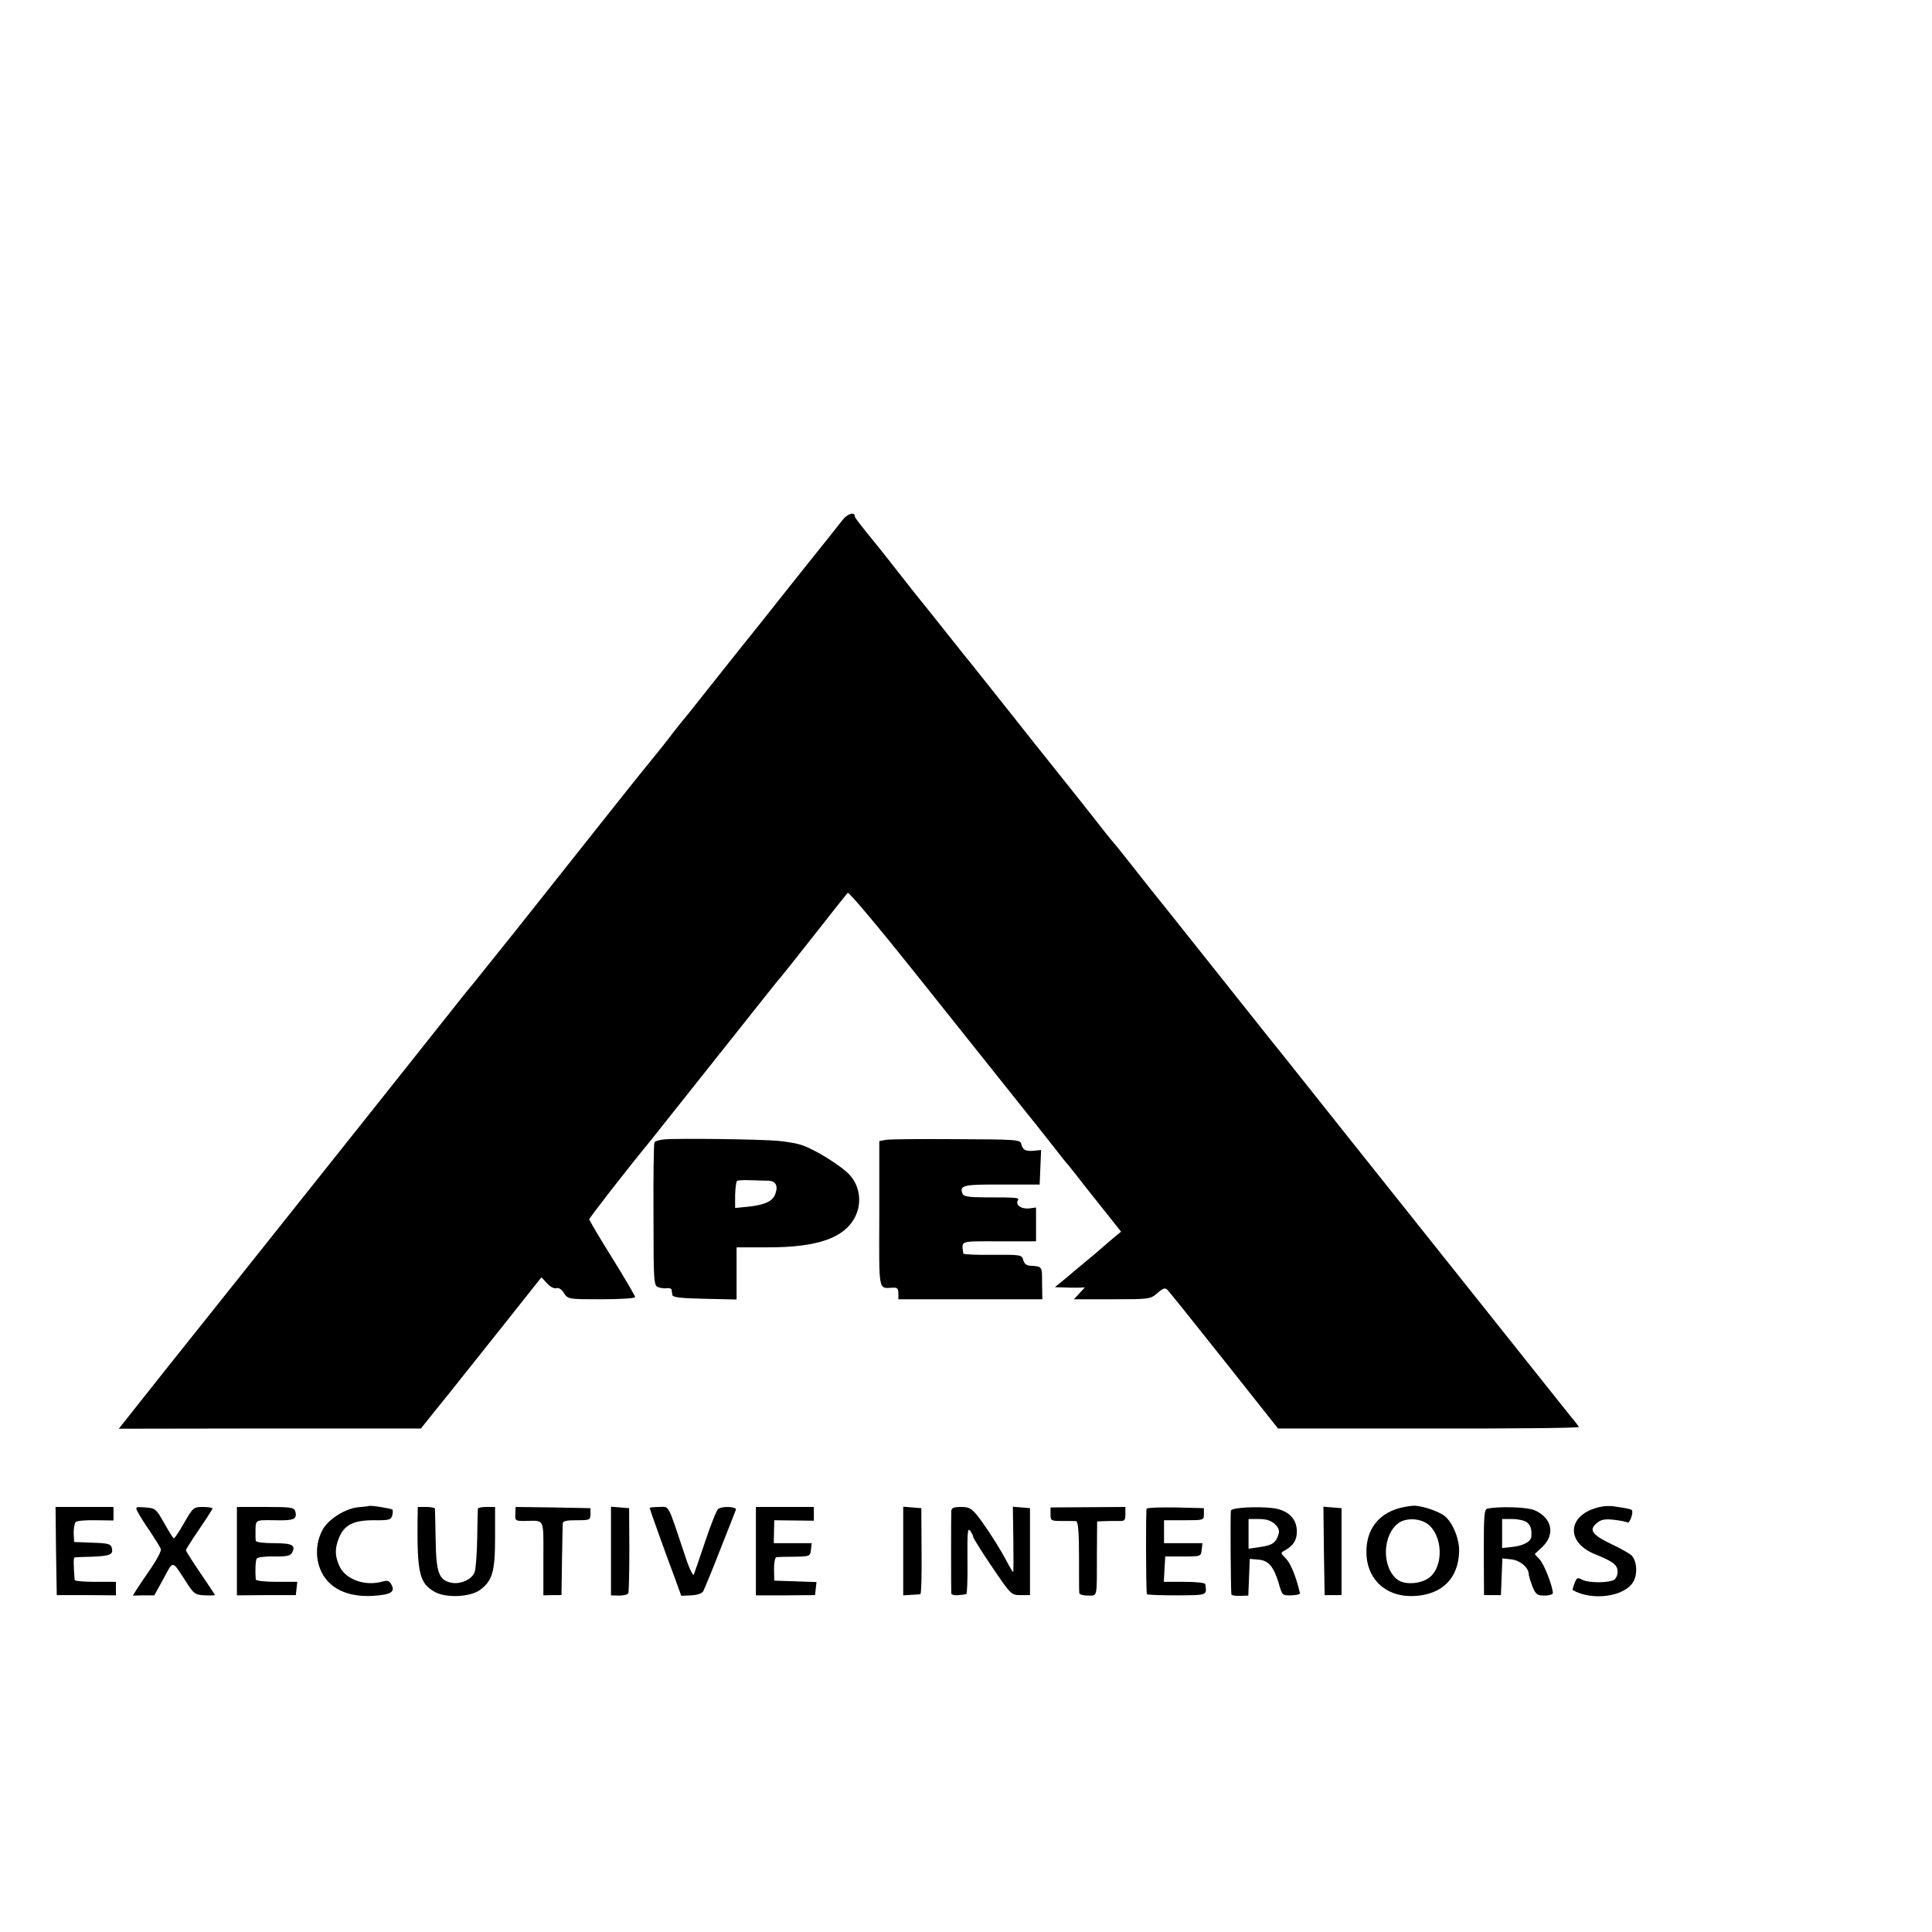 <?xml version="1.0" standalone="no"?>
<!DOCTYPE svg PUBLIC "-//W3C//DTD SVG 20010904//EN"
 "http://www.w3.org/TR/2001/REC-SVG-20010904/DTD/svg10.dtd">
<svg version="1.0" xmlns="http://www.w3.org/2000/svg"
 width="16pt" height="16pt" viewBox="0 0 16 16"
 preserveAspectRatio="xMidYMid meet">
<g transform="translate(0,16) scale(0.002,-0.002)"
fill="#000000" stroke="none">
<path d="M3489 5847 c-13 -17 -80 -101 -149 -187 -69 -86 -138 -174 -155 -195
-16 -21 -54 -68 -83 -104 -68 -85 -61 -76 -172 -216 -52 -66 -99 -125 -105
-131 -5 -6 -21 -26 -35 -44 -34 -45 -69 -89 -112 -141 -34 -41 -194 -243 -543
-683 -83 -103 -157 -196 -165 -206 -8 -10 -27 -33 -42 -51 -62 -79 -658 -828
-977 -1228 -190 -238 -371 -465 -402 -505 l-57 -72 625 1 626 0 44 55 c55 68
52 64 274 343 l181 228 24 -26 c13 -14 29 -22 38 -19 9 3 21 -4 31 -20 17 -26
18 -26 156 -26 77 0 139 4 139 9 0 5 -43 78 -95 162 -52 83 -95 156 -95 160 0
6 145 193 254 326 8 10 100 126 205 258 300 377 325 410 331 415 3 3 66 82
139 175 74 94 137 174 141 178 5 5 131 -146 281 -334 151 -189 322 -404 382
-479 59 -74 113 -142 120 -150 6 -8 37 -47 67 -85 30 -39 59 -75 65 -81 5 -6
21 -26 35 -44 14 -18 40 -52 58 -74 36 -45 41 -51 90 -113 l34 -43 -29 -24
c-15 -13 -38 -32 -49 -42 -12 -11 -41 -35 -65 -55 -24 -20 -64 -53 -87 -73
l-44 -36 34 -1 c18 -1 46 -1 62 -1 l28 1 -23 -25 -22 -24 157 0 c155 0 159 0
189 26 24 21 32 23 42 12 7 -7 113 -139 235 -293 l222 -280 624 0 c343 -1 623
2 622 6 -2 4 -17 24 -35 45 -29 37 -672 843 -902 1132 -163 205 -251 316 -264
332 -7 8 -136 170 -287 360 -151 190 -280 352 -287 360 -7 8 -40 51 -75 95
-35 44 -67 85 -73 91 -5 6 -22 26 -37 45 -40 52 -231 292 -245 309 -7 8 -71
89 -143 180 -72 91 -144 181 -159 200 -16 19 -70 87 -120 150 -50 63 -97 122
-104 130 -7 8 -45 57 -86 109 -41 52 -80 102 -87 110 -79 97 -94 117 -94 122
0 21 -30 13 -51 -14z"/>
<path d="M2750 3282 c-19 -2 -37 -7 -40 -12 -3 -4 -5 -140 -4 -301 0 -279 1
-293 20 -299 10 -4 27 -6 37 -4 9 1 18 -2 18 -7 1 -5 2 -15 3 -21 1 -10 36
-14 134 -16 l132 -3 0 108 0 108 123 0 c215 -1 329 40 371 133 25 55 15 121
-24 165 -31 36 -144 107 -199 125 -19 7 -64 15 -100 18 -75 7 -418 11 -471 6z
m431 -171 c32 -1 42 -22 29 -56 -11 -30 -46 -45 -115 -52 l-51 -5 0 54 c1 29
4 55 8 58 3 3 28 4 55 3 26 -1 60 -2 74 -2z"/>
<path d="M3668 3280 l-27 -5 0 -302 c-1 -332 -5 -307 57 -305 17 1 22 -4 22
-23 l0 -25 298 0 298 0 -1 68 c0 70 1 68 -51 71 -14 1 -24 10 -27 24 -6 21
-10 22 -127 21 -66 -1 -120 2 -121 5 -7 55 -20 51 148 51 l153 0 0 70 0 70
-30 -4 c-31 -3 -57 15 -45 34 7 11 -5 12 -137 12 -64 0 -88 4 -92 14 -14 36 1
40 162 39 l157 0 3 71 3 72 -30 -3 c-35 -3 -47 4 -52 28 -4 18 -20 19 -270 20
-146 1 -277 0 -291 -3z"/>
<path d="M1528 1764 c-2 -1 -21 -3 -43 -5 -51 -4 -120 -46 -146 -88 -29 -49
-35 -112 -14 -166 30 -79 110 -120 221 -113 73 5 91 16 75 46 -9 17 -16 19
-38 13 -71 -20 -151 8 -177 63 -20 42 -20 76 -2 119 22 53 60 72 143 72 63 -1
72 2 77 19 3 11 3 22 1 25 -5 5 -94 19 -97 15z"/>
<path d="M5790 1754 c-84 -25 -131 -88 -132 -177 -2 -111 76 -188 189 -186
121 2 194 72 195 189 0 50 -26 113 -58 141 -21 18 -84 41 -123 44 -14 1 -46
-4 -71 -11z m109 -57 c69 -34 85 -165 27 -223 -33 -33 -110 -40 -142 -13 -64
53 -59 186 8 233 27 19 74 20 107 3z"/>
<path d="M6625 1760 c-133 -29 -146 -144 -22 -195 74 -30 92 -43 95 -68 2 -13
-4 -29 -12 -37 -20 -15 -106 -16 -135 -1 -19 10 -22 9 -31 -15 -6 -15 -9 -27
-8 -28 80 -46 215 -28 251 34 18 30 16 82 -5 107 -6 8 -43 29 -83 48 -82 39
-98 60 -63 88 17 15 33 18 70 14 26 -3 52 -8 57 -11 9 -6 26 42 18 51 -4 4
-22 8 -77 16 -14 2 -38 1 -55 -3z"/>
<path d="M232 1578 l3 -183 123 0 122 -1 0 28 0 28 -85 0 c-47 0 -85 3 -86 8
-5 66 -5 92 0 93 3 1 35 2 72 3 75 3 89 9 82 36 -4 17 -15 20 -81 22 l-75 3
-2 38 c0 21 4 41 9 45 6 5 44 8 84 7 l72 -1 0 28 0 28 -120 0 -120 0 2 -182z"/>
<path d="M571 1738 c7 -13 29 -49 51 -80 21 -32 41 -64 44 -72 3 -7 -15 -42
-39 -77 -24 -35 -52 -76 -61 -90 l-16 -26 44 1 45 0 38 69 c42 78 34 79 96
-17 30 -46 35 -50 75 -52 23 -1 42 0 42 1 0 2 -27 42 -60 91 -33 48 -60 91
-60 95 0 4 25 43 55 87 30 44 55 83 55 86 0 3 -18 6 -40 6 -38 0 -41 -2 -77
-65 -20 -36 -40 -65 -43 -65 -3 0 -21 29 -40 63 -34 60 -37 62 -78 65 -42 3
-43 3 -31 -20z"/>
<path d="M981 1577 l0 -183 122 1 122 0 3 28 3 27 -85 0 c-50 0 -86 4 -87 10
-3 38 -1 78 4 86 3 6 36 10 72 9 51 -1 68 3 74 15 17 32 1 40 -75 40 -42 0
-74 4 -75 10 -1 6 -1 19 -1 30 0 59 -4 56 80 55 79 -2 93 4 85 36 -5 17 -16
19 -124 19 l-118 0 0 -183z"/>
<path d="M1729 1703 c-2 -217 8 -260 72 -295 46 -26 146 -21 186 8 52 38 63
76 63 217 l0 127 -35 0 c-19 0 -36 -3 -36 -7 -1 -5 -2 -60 -3 -123 -1 -63 -6
-125 -10 -138 -10 -31 -57 -53 -96 -46 -53 11 -64 41 -66 178 -1 66 -3 124 -3
129 -1 4 -17 7 -36 7 l-35 0 -1 -57z"/>
<path d="M2134 1731 c-2 -27 1 -29 35 -29 89 1 81 17 81 -155 l0 -153 38 1 37
0 2 140 c1 77 3 147 3 155 0 12 13 15 57 15 55 0 58 1 58 25 l0 25 -155 3
-155 2 -1 -29z"/>
<path d="M2530 1578 l0 -184 34 -1 c19 0 36 4 38 11 2 6 4 88 4 181 l-1 170
-37 3 -38 3 0 -183z"/>
<path d="M2690 1756 c0 -4 69 -197 105 -292 l26 -72 41 2 c24 1 45 8 50 17 4
8 36 84 69 169 34 85 63 161 66 168 6 13 -54 17 -73 4 -6 -4 -30 -63 -53 -132
-23 -69 -45 -132 -48 -140 -3 -8 -20 27 -37 80 -74 221 -63 200 -107 200 -21
0 -39 -2 -39 -4z"/>
<path d="M3130 1577 l0 -183 123 0 122 1 3 27 3 27 -87 3 -88 3 -1 48 c0 26 4
48 10 49 5 1 39 2 75 2 63 1 65 2 68 29 l3 27 -78 0 -79 0 1 47 1 48 82 -1 82
-1 0 29 0 28 -120 0 -120 0 0 -183z"/>
<path d="M3740 1577 l0 -183 33 2 c17 1 35 2 38 3 4 0 6 81 5 179 l-1 177 -37
3 -38 3 0 -184z"/>
<path d="M3939 1743 c-1 -22 -1 -324 0 -340 1 -10 22 -11 62 -4 4 0 6 64 5
140 -1 114 1 136 11 123 7 -10 13 -21 13 -27 1 -5 36 -62 79 -125 77 -113 78
-115 117 -115 l39 0 0 180 0 180 -35 3 -36 3 2 -136 c1 -74 1 -135 -1 -135 -1
0 -10 15 -20 33 -32 62 -87 148 -127 200 -25 31 -35 37 -69 37 -30 0 -39 -4
-40 -17z"/>
<path d="M4350 1730 c0 -27 2 -28 48 -28 26 0 52 0 58 -1 8 -1 12 -45 12 -143
0 -79 0 -148 1 -154 1 -7 17 -11 36 -11 40 1 37 -15 37 175 l1 132 26 1 c14 1
41 1 59 1 29 -1 32 1 32 28 l0 30 -155 -1 -155 -1 0 -28z"/>
<path d="M4748 1753 c-4 -7 -3 -338 1 -354 0 -3 56 -5 124 -5 129 1 124 -1
118 46 0 6 -37 10 -87 10 l-85 0 3 53 3 52 74 0 c73 0 74 0 77 28 l3 27 -80 0
-79 0 0 48 0 47 82 0 c82 0 83 0 83 25 l0 25 -117 3 c-64 1 -118 -1 -120 -5z"/>
<path d="M5097 1745 c-3 -9 -1 -328 2 -347 0 -4 17 -7 36 -6 l34 1 3 76 3 76
35 -3 c42 -3 64 -28 85 -98 14 -50 15 -51 52 -50 21 1 37 4 36 9 -16 68 -39
124 -58 143 -23 23 -23 24 -5 34 35 19 50 42 50 78 0 53 -35 88 -97 97 -64 8
-172 3 -176 -10z m182 -56 c15 -14 20 -27 15 -42 -10 -35 -26 -46 -77 -53
l-47 -7 0 62 0 61 43 0 c30 0 50 -6 66 -21z"/>
<path d="M5482 1578 l3 -183 35 0 35 0 0 180 0 180 -38 3 -37 3 2 -183z"/>
<path d="M6159 1753 c-13 -3 -15 -27 -15 -181 l1 -177 35 0 35 0 3 76 3 76 37
-4 c36 -4 71 -33 72 -60 0 -7 7 -30 15 -51 14 -34 20 -39 50 -39 19 0 35 5 35
10 0 27 -36 121 -55 140 l-20 22 33 31 c53 52 38 120 -35 151 -31 13 -147 16
-194 6z m163 -56 c16 -13 21 -28 19 -59 -1 -22 -34 -39 -83 -44 l-38 -4 0 60
0 60 43 0 c23 0 49 -6 59 -13z"/>
</g>
</svg>
